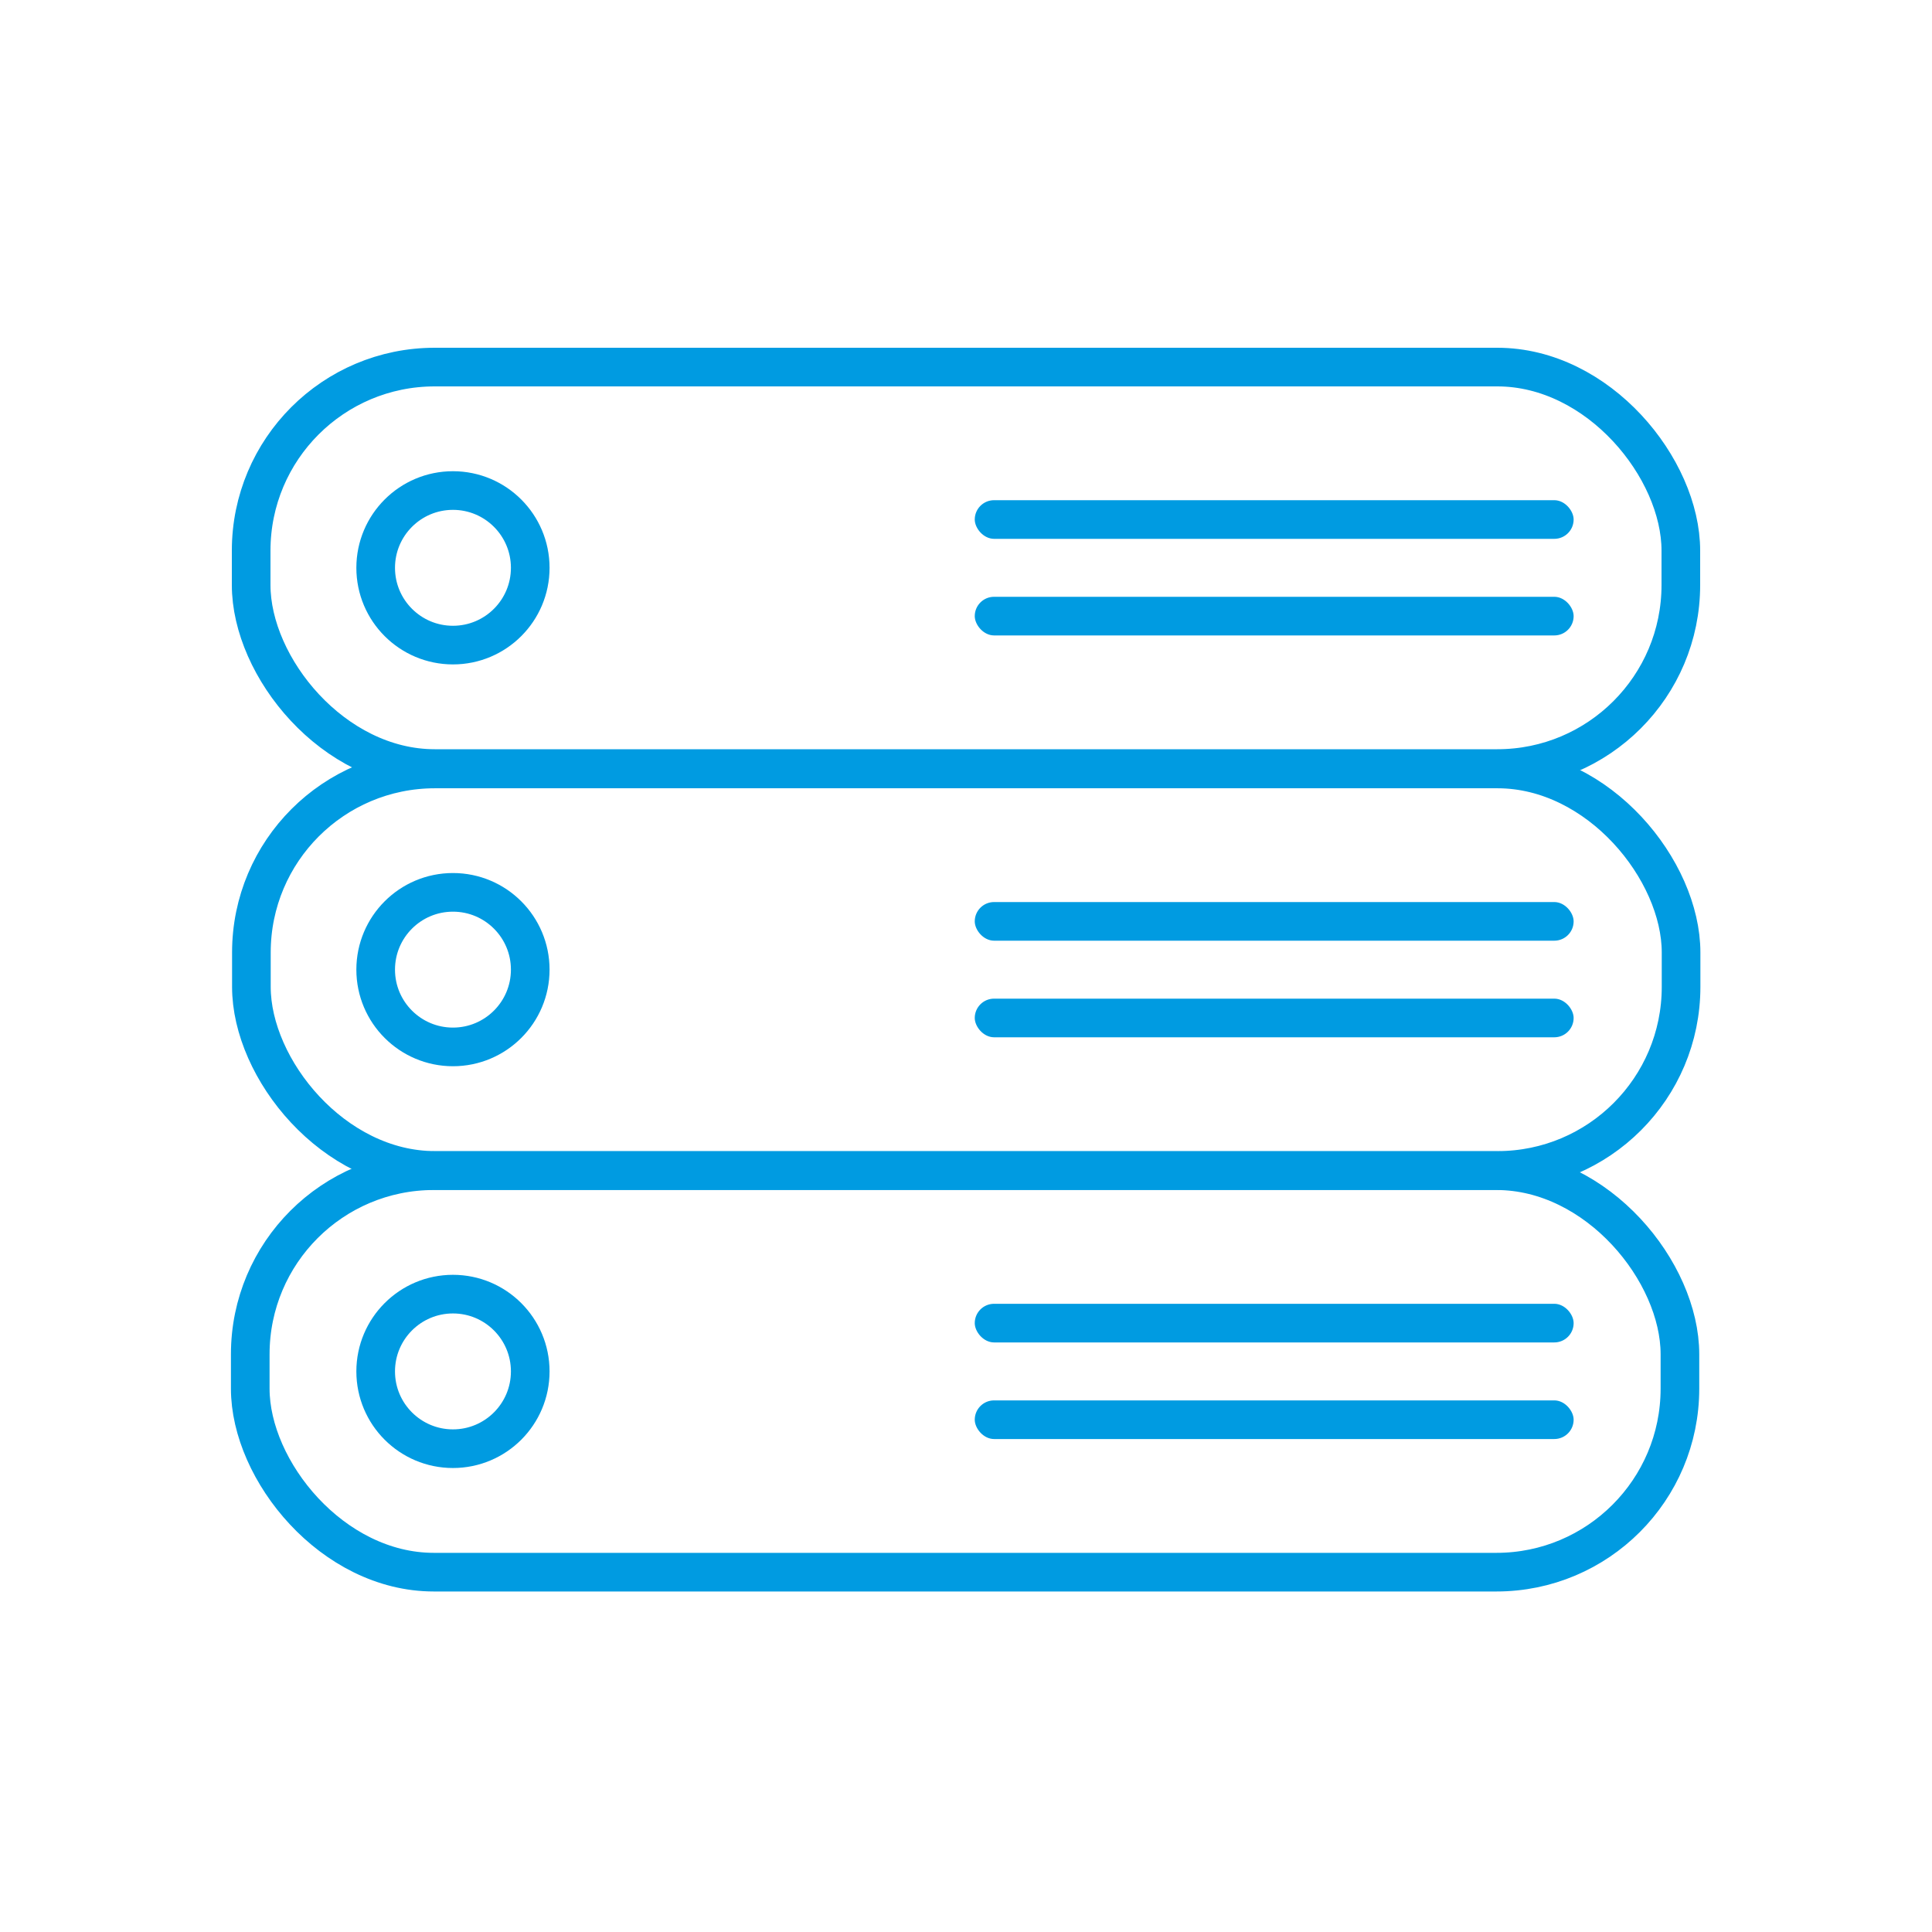<svg width="100" height="100" viewBox="0 0 100 100" fill="none" xmlns="http://www.w3.org/2000/svg">
<rect x="13" y="19" width="74" height="20.78" rx="9.5" stroke="#009BE1" stroke-width="2"/>
<rect x="13.012" y="39.801" width="74" height="20.78" rx="9.5" stroke="#009BE1" stroke-width="2"/>
<rect x="50.453" y="46.69" width="30.998" height="2" rx="1" fill="#009BE1"/>
<rect x="50.453" y="51.69" width="30.998" height="2" rx="1" fill="#009BE1"/>
<circle cx="23.445" cy="50.188" r="4" stroke="#009BE1" stroke-width="2"/>
<circle cx="23.445" cy="70.984" r="4" stroke="#009BE1" stroke-width="2"/>
<rect x="12.953" y="60.595" width="74" height="20.78" rx="9.5" stroke="#009BE1" stroke-width="2"/>
<circle cx="23.445" cy="29.39" r="4" stroke="#009BE1" stroke-width="2"/>
<rect x="50.453" y="25.89" width="30.998" height="2" rx="1" fill="#009BE1"/>
<rect x="50.453" y="30.89" width="30.998" height="2" rx="1" fill="#009BE1"/>
<rect x="50.453" y="67.484" width="30.998" height="2" rx="1" fill="#009BE1"/>
<rect x="50.453" y="72.484" width="30.998" height="2" rx="1" fill="#009BE1"/>
</svg>
